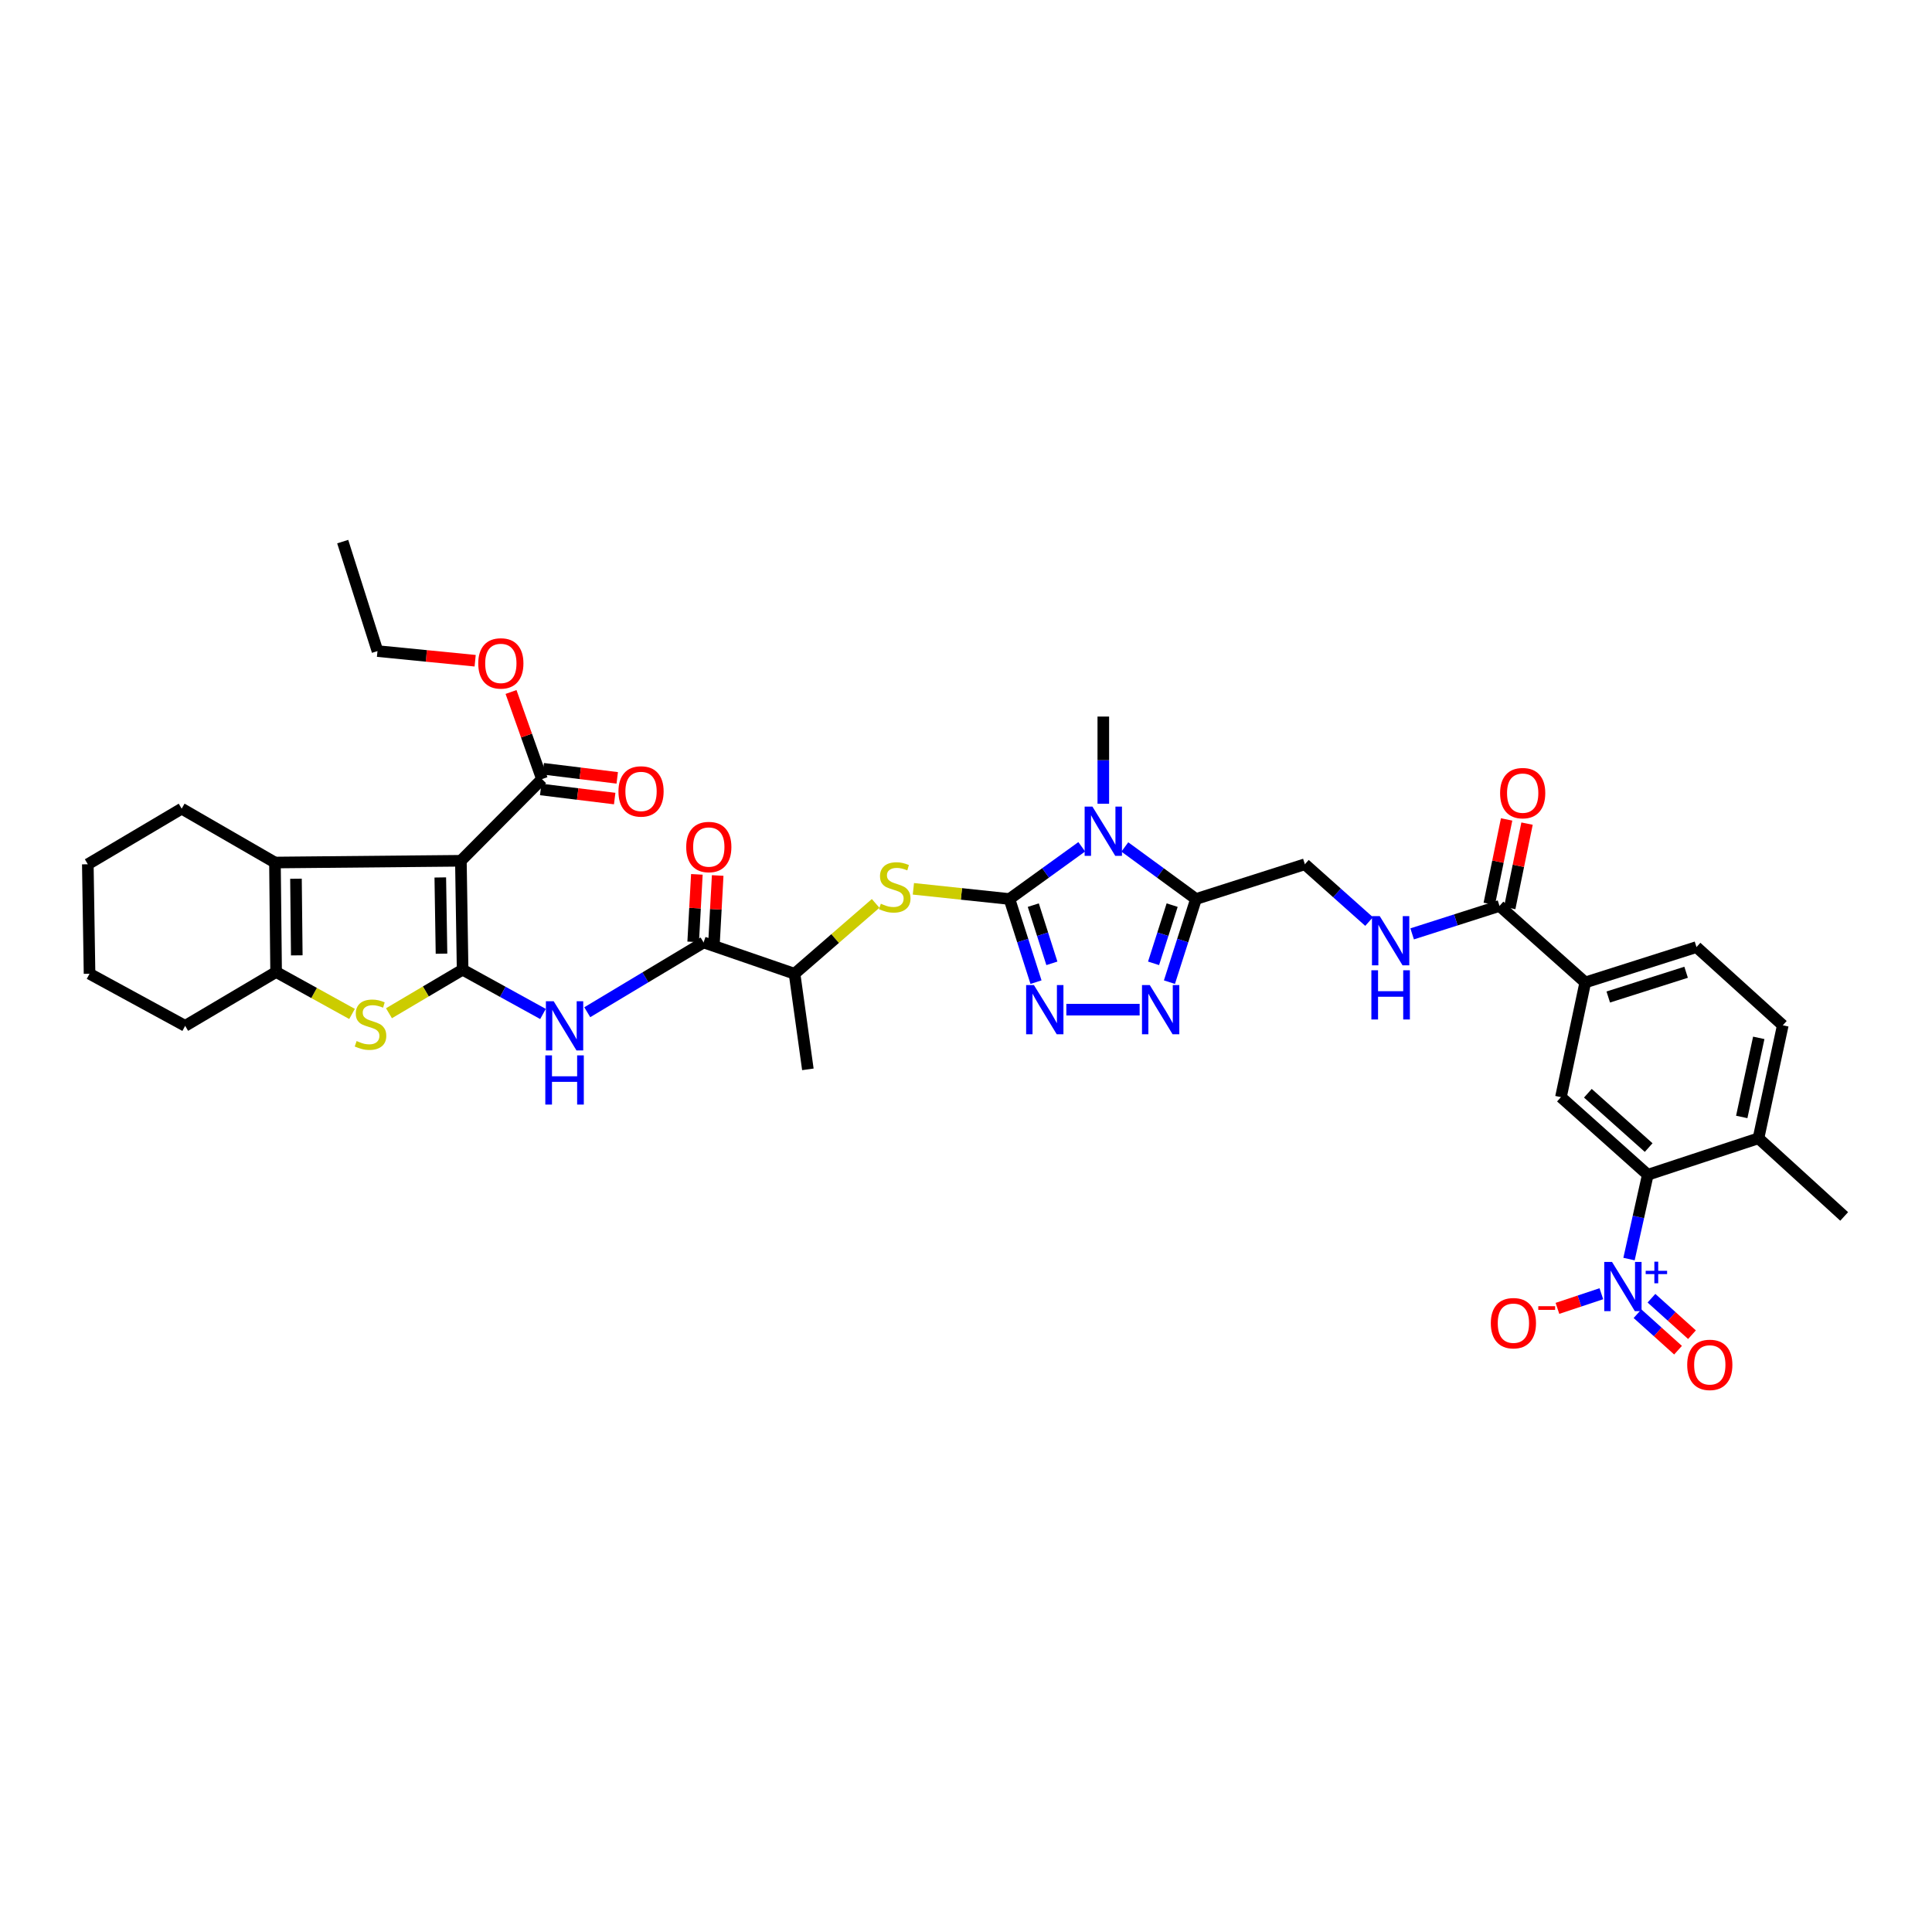 <?xml version='1.0' encoding='iso-8859-1'?>
<svg version='1.1' baseProfile='full'
              xmlns='http://www.w3.org/2000/svg'
                      xmlns:rdkit='http://www.rdkit.org/xml'
                      xmlns:xlink='http://www.w3.org/1999/xlink'
                  xml:space='preserve'
width='1000px' height='1000px' viewBox='0 0 1000 1000'>
<!-- END OF HEADER -->
<rect style='opacity:1.0;fill:#FFFFFF;stroke:none' width='1000' height='1000' x='0' y='0'> </rect>
<path class='bond-0' d='M 239.444,501.912 L 238.551,445.539' style='fill:none;fill-rule:evenodd;stroke:#000000;stroke-width:6px;stroke-linecap:butt;stroke-linejoin:miter;stroke-opacity:1' />
<path class='bond-0' d='M 228.52,493.627 L 227.895,454.166' style='fill:none;fill-rule:evenodd;stroke:#000000;stroke-width:6px;stroke-linecap:butt;stroke-linejoin:miter;stroke-opacity:1' />
<path class='bond-4' d='M 239.444,501.912 L 220.385,513.181' style='fill:none;fill-rule:evenodd;stroke:#000000;stroke-width:6px;stroke-linecap:butt;stroke-linejoin:miter;stroke-opacity:1' />
<path class='bond-4' d='M 220.385,513.181 L 201.326,524.45' style='fill:none;fill-rule:evenodd;stroke:#CCCC00;stroke-width:6px;stroke-linecap:butt;stroke-linejoin:miter;stroke-opacity:1' />
<path class='bond-9' d='M 239.444,501.912 L 260.247,513.37' style='fill:none;fill-rule:evenodd;stroke:#000000;stroke-width:6px;stroke-linecap:butt;stroke-linejoin:miter;stroke-opacity:1' />
<path class='bond-9' d='M 260.247,513.37 L 281.05,524.828' style='fill:none;fill-rule:evenodd;stroke:#0000FF;stroke-width:6px;stroke-linecap:butt;stroke-linejoin:miter;stroke-opacity:1' />
<path class='bond-6' d='M 238.551,445.539 L 142.315,446.444' style='fill:none;fill-rule:evenodd;stroke:#000000;stroke-width:6px;stroke-linecap:butt;stroke-linejoin:miter;stroke-opacity:1' />
<path class='bond-14' d='M 238.551,445.539 L 280.524,403.266' style='fill:none;fill-rule:evenodd;stroke:#000000;stroke-width:6px;stroke-linecap:butt;stroke-linejoin:miter;stroke-opacity:1' />
<path class='bond-1' d='M 522.488,465.323 L 497.629,462.688' style='fill:none;fill-rule:evenodd;stroke:#000000;stroke-width:6px;stroke-linecap:butt;stroke-linejoin:miter;stroke-opacity:1' />
<path class='bond-1' d='M 497.629,462.688 L 472.769,460.052' style='fill:none;fill-rule:evenodd;stroke:#CCCC00;stroke-width:6px;stroke-linecap:butt;stroke-linejoin:miter;stroke-opacity:1' />
<path class='bond-2' d='M 522.488,465.323 L 541.2,451.81' style='fill:none;fill-rule:evenodd;stroke:#000000;stroke-width:6px;stroke-linecap:butt;stroke-linejoin:miter;stroke-opacity:1' />
<path class='bond-2' d='M 541.2,451.81 L 559.912,438.296' style='fill:none;fill-rule:evenodd;stroke:#0000FF;stroke-width:6px;stroke-linecap:butt;stroke-linejoin:miter;stroke-opacity:1' />
<path class='bond-3' d='M 522.488,465.323 L 529.361,486.841' style='fill:none;fill-rule:evenodd;stroke:#000000;stroke-width:6px;stroke-linecap:butt;stroke-linejoin:miter;stroke-opacity:1' />
<path class='bond-3' d='M 529.361,486.841 L 536.233,508.359' style='fill:none;fill-rule:evenodd;stroke:#0000FF;stroke-width:6px;stroke-linecap:butt;stroke-linejoin:miter;stroke-opacity:1' />
<path class='bond-3' d='M 534.83,468.495 L 539.641,483.558' style='fill:none;fill-rule:evenodd;stroke:#000000;stroke-width:6px;stroke-linecap:butt;stroke-linejoin:miter;stroke-opacity:1' />
<path class='bond-3' d='M 539.641,483.558 L 544.451,498.621' style='fill:none;fill-rule:evenodd;stroke:#0000FF;stroke-width:6px;stroke-linecap:butt;stroke-linejoin:miter;stroke-opacity:1' />
<path class='bond-5' d='M 582.213,438.388 L 600.631,451.855' style='fill:none;fill-rule:evenodd;stroke:#0000FF;stroke-width:6px;stroke-linecap:butt;stroke-linejoin:miter;stroke-opacity:1' />
<path class='bond-5' d='M 600.631,451.855 L 619.049,465.323' style='fill:none;fill-rule:evenodd;stroke:#000000;stroke-width:6px;stroke-linecap:butt;stroke-linejoin:miter;stroke-opacity:1' />
<path class='bond-29' d='M 571.068,416.021 L 571.068,393.456' style='fill:none;fill-rule:evenodd;stroke:#0000FF;stroke-width:6px;stroke-linecap:butt;stroke-linejoin:miter;stroke-opacity:1' />
<path class='bond-29' d='M 571.068,393.456 L 571.068,370.891' style='fill:none;fill-rule:evenodd;stroke:#000000;stroke-width:6px;stroke-linecap:butt;stroke-linejoin:miter;stroke-opacity:1' />
<path class='bond-7' d='M 551.938,522.596 L 589.872,522.596' style='fill:none;fill-rule:evenodd;stroke:#0000FF;stroke-width:6px;stroke-linecap:butt;stroke-linejoin:miter;stroke-opacity:1' />
<path class='bond-10' d='M 182.215,524.815 L 162.564,513.96' style='fill:none;fill-rule:evenodd;stroke:#CCCC00;stroke-width:6px;stroke-linecap:butt;stroke-linejoin:miter;stroke-opacity:1' />
<path class='bond-10' d='M 162.564,513.96 L 142.914,503.106' style='fill:none;fill-rule:evenodd;stroke:#000000;stroke-width:6px;stroke-linecap:butt;stroke-linejoin:miter;stroke-opacity:1' />
<path class='bond-21' d='M 619.049,465.323 L 675.398,447.343' style='fill:none;fill-rule:evenodd;stroke:#000000;stroke-width:6px;stroke-linecap:butt;stroke-linejoin:miter;stroke-opacity:1' />
<path class='bond-41' d='M 619.049,465.323 L 612.174,486.841' style='fill:none;fill-rule:evenodd;stroke:#000000;stroke-width:6px;stroke-linecap:butt;stroke-linejoin:miter;stroke-opacity:1' />
<path class='bond-41' d='M 612.174,486.841 L 605.299,508.359' style='fill:none;fill-rule:evenodd;stroke:#0000FF;stroke-width:6px;stroke-linecap:butt;stroke-linejoin:miter;stroke-opacity:1' />
<path class='bond-41' d='M 606.707,468.494 L 601.894,483.557' style='fill:none;fill-rule:evenodd;stroke:#000000;stroke-width:6px;stroke-linecap:butt;stroke-linejoin:miter;stroke-opacity:1' />
<path class='bond-41' d='M 601.894,483.557 L 597.082,498.62' style='fill:none;fill-rule:evenodd;stroke:#0000FF;stroke-width:6px;stroke-linecap:butt;stroke-linejoin:miter;stroke-opacity:1' />
<path class='bond-31' d='M 142.315,446.444 L 94.034,418.56' style='fill:none;fill-rule:evenodd;stroke:#000000;stroke-width:6px;stroke-linecap:butt;stroke-linejoin:miter;stroke-opacity:1' />
<path class='bond-39' d='M 142.315,446.444 L 142.914,503.106' style='fill:none;fill-rule:evenodd;stroke:#000000;stroke-width:6px;stroke-linecap:butt;stroke-linejoin:miter;stroke-opacity:1' />
<path class='bond-39' d='M 153.195,454.829 L 153.615,494.492' style='fill:none;fill-rule:evenodd;stroke:#000000;stroke-width:6px;stroke-linecap:butt;stroke-linejoin:miter;stroke-opacity:1' />
<path class='bond-8' d='M 843.177,651.692 L 848.036,629.873' style='fill:none;fill-rule:evenodd;stroke:#0000FF;stroke-width:6px;stroke-linecap:butt;stroke-linejoin:miter;stroke-opacity:1' />
<path class='bond-8' d='M 848.036,629.873 L 852.895,608.053' style='fill:none;fill-rule:evenodd;stroke:#000000;stroke-width:6px;stroke-linecap:butt;stroke-linejoin:miter;stroke-opacity:1' />
<path class='bond-20' d='M 828.859,669.628 L 817.494,673.418' style='fill:none;fill-rule:evenodd;stroke:#0000FF;stroke-width:6px;stroke-linecap:butt;stroke-linejoin:miter;stroke-opacity:1' />
<path class='bond-20' d='M 817.494,673.418 L 806.128,677.209' style='fill:none;fill-rule:evenodd;stroke:#FF0000;stroke-width:6px;stroke-linecap:butt;stroke-linejoin:miter;stroke-opacity:1' />
<path class='bond-22' d='M 847.573,679.973 L 858.062,689.413' style='fill:none;fill-rule:evenodd;stroke:#0000FF;stroke-width:6px;stroke-linecap:butt;stroke-linejoin:miter;stroke-opacity:1' />
<path class='bond-22' d='M 858.062,689.413 L 868.551,698.853' style='fill:none;fill-rule:evenodd;stroke:#FF0000;stroke-width:6px;stroke-linecap:butt;stroke-linejoin:miter;stroke-opacity:1' />
<path class='bond-22' d='M 854.792,671.952 L 865.281,681.392' style='fill:none;fill-rule:evenodd;stroke:#0000FF;stroke-width:6px;stroke-linecap:butt;stroke-linejoin:miter;stroke-opacity:1' />
<path class='bond-22' d='M 865.281,681.392 L 875.77,690.832' style='fill:none;fill-rule:evenodd;stroke:#FF0000;stroke-width:6px;stroke-linecap:butt;stroke-linejoin:miter;stroke-opacity:1' />
<path class='bond-12' d='M 303.971,523.926 L 334.074,505.869' style='fill:none;fill-rule:evenodd;stroke:#0000FF;stroke-width:6px;stroke-linecap:butt;stroke-linejoin:miter;stroke-opacity:1' />
<path class='bond-12' d='M 334.074,505.869 L 364.177,487.812' style='fill:none;fill-rule:evenodd;stroke:#000000;stroke-width:6px;stroke-linecap:butt;stroke-linejoin:miter;stroke-opacity:1' />
<path class='bond-32' d='M 142.914,503.106 L 95.839,530.978' style='fill:none;fill-rule:evenodd;stroke:#000000;stroke-width:6px;stroke-linecap:butt;stroke-linejoin:miter;stroke-opacity:1' />
<path class='bond-11' d='M 852.895,608.053 L 807.942,567.879' style='fill:none;fill-rule:evenodd;stroke:#000000;stroke-width:6px;stroke-linecap:butt;stroke-linejoin:miter;stroke-opacity:1' />
<path class='bond-11' d='M 853.343,593.981 L 821.876,565.859' style='fill:none;fill-rule:evenodd;stroke:#000000;stroke-width:6px;stroke-linecap:butt;stroke-linejoin:miter;stroke-opacity:1' />
<path class='bond-42' d='M 852.895,608.053 L 910.186,589.174' style='fill:none;fill-rule:evenodd;stroke:#000000;stroke-width:6px;stroke-linecap:butt;stroke-linejoin:miter;stroke-opacity:1' />
<path class='bond-19' d='M 364.177,487.812 L 411.264,504.017' style='fill:none;fill-rule:evenodd;stroke:#000000;stroke-width:6px;stroke-linecap:butt;stroke-linejoin:miter;stroke-opacity:1' />
<path class='bond-24' d='M 369.564,488.105 L 370.517,470.631' style='fill:none;fill-rule:evenodd;stroke:#000000;stroke-width:6px;stroke-linecap:butt;stroke-linejoin:miter;stroke-opacity:1' />
<path class='bond-24' d='M 370.517,470.631 L 371.471,453.156' style='fill:none;fill-rule:evenodd;stroke:#FF0000;stroke-width:6px;stroke-linecap:butt;stroke-linejoin:miter;stroke-opacity:1' />
<path class='bond-24' d='M 358.789,487.518 L 359.742,470.043' style='fill:none;fill-rule:evenodd;stroke:#000000;stroke-width:6px;stroke-linecap:butt;stroke-linejoin:miter;stroke-opacity:1' />
<path class='bond-24' d='M 359.742,470.043 L 360.695,452.568' style='fill:none;fill-rule:evenodd;stroke:#FF0000;stroke-width:6px;stroke-linecap:butt;stroke-linejoin:miter;stroke-opacity:1' />
<path class='bond-13' d='M 453.229,467.603 L 432.246,485.81' style='fill:none;fill-rule:evenodd;stroke:#CCCC00;stroke-width:6px;stroke-linecap:butt;stroke-linejoin:miter;stroke-opacity:1' />
<path class='bond-13' d='M 432.246,485.81 L 411.264,504.017' style='fill:none;fill-rule:evenodd;stroke:#000000;stroke-width:6px;stroke-linecap:butt;stroke-linejoin:miter;stroke-opacity:1' />
<path class='bond-25' d='M 279.865,408.621 L 299.013,410.976' style='fill:none;fill-rule:evenodd;stroke:#000000;stroke-width:6px;stroke-linecap:butt;stroke-linejoin:miter;stroke-opacity:1' />
<path class='bond-25' d='M 299.013,410.976 L 318.161,413.332' style='fill:none;fill-rule:evenodd;stroke:#FF0000;stroke-width:6px;stroke-linecap:butt;stroke-linejoin:miter;stroke-opacity:1' />
<path class='bond-25' d='M 281.183,397.91 L 300.331,400.266' style='fill:none;fill-rule:evenodd;stroke:#000000;stroke-width:6px;stroke-linecap:butt;stroke-linejoin:miter;stroke-opacity:1' />
<path class='bond-25' d='M 300.331,400.266 L 319.478,402.621' style='fill:none;fill-rule:evenodd;stroke:#FF0000;stroke-width:6px;stroke-linecap:butt;stroke-linejoin:miter;stroke-opacity:1' />
<path class='bond-30' d='M 280.524,403.266 L 272.518,380.719' style='fill:none;fill-rule:evenodd;stroke:#000000;stroke-width:6px;stroke-linecap:butt;stroke-linejoin:miter;stroke-opacity:1' />
<path class='bond-30' d='M 272.518,380.719 L 264.513,358.171' style='fill:none;fill-rule:evenodd;stroke:#FF0000;stroke-width:6px;stroke-linecap:butt;stroke-linejoin:miter;stroke-opacity:1' />
<path class='bond-15' d='M 807.942,567.879 L 820.527,508.507' style='fill:none;fill-rule:evenodd;stroke:#000000;stroke-width:6px;stroke-linecap:butt;stroke-linejoin:miter;stroke-opacity:1' />
<path class='bond-16' d='M 776.137,468.914 L 753.531,476.142' style='fill:none;fill-rule:evenodd;stroke:#000000;stroke-width:6px;stroke-linecap:butt;stroke-linejoin:miter;stroke-opacity:1' />
<path class='bond-16' d='M 753.531,476.142 L 730.925,483.369' style='fill:none;fill-rule:evenodd;stroke:#0000FF;stroke-width:6px;stroke-linecap:butt;stroke-linejoin:miter;stroke-opacity:1' />
<path class='bond-17' d='M 776.137,468.914 L 820.527,508.507' style='fill:none;fill-rule:evenodd;stroke:#000000;stroke-width:6px;stroke-linecap:butt;stroke-linejoin:miter;stroke-opacity:1' />
<path class='bond-26' d='M 781.423,470 L 785.908,448.152' style='fill:none;fill-rule:evenodd;stroke:#000000;stroke-width:6px;stroke-linecap:butt;stroke-linejoin:miter;stroke-opacity:1' />
<path class='bond-26' d='M 785.908,448.152 L 790.394,426.305' style='fill:none;fill-rule:evenodd;stroke:#FF0000;stroke-width:6px;stroke-linecap:butt;stroke-linejoin:miter;stroke-opacity:1' />
<path class='bond-26' d='M 770.852,467.829 L 775.337,445.982' style='fill:none;fill-rule:evenodd;stroke:#000000;stroke-width:6px;stroke-linecap:butt;stroke-linejoin:miter;stroke-opacity:1' />
<path class='bond-26' d='M 775.337,445.982 L 779.823,424.135' style='fill:none;fill-rule:evenodd;stroke:#FF0000;stroke-width:6px;stroke-linecap:butt;stroke-linejoin:miter;stroke-opacity:1' />
<path class='bond-27' d='M 820.527,508.507 L 878.093,490.21' style='fill:none;fill-rule:evenodd;stroke:#000000;stroke-width:6px;stroke-linecap:butt;stroke-linejoin:miter;stroke-opacity:1' />
<path class='bond-27' d='M 832.431,516.047 L 872.727,503.239' style='fill:none;fill-rule:evenodd;stroke:#000000;stroke-width:6px;stroke-linecap:butt;stroke-linejoin:miter;stroke-opacity:1' />
<path class='bond-18' d='M 708.642,476.991 L 692.02,462.167' style='fill:none;fill-rule:evenodd;stroke:#0000FF;stroke-width:6px;stroke-linecap:butt;stroke-linejoin:miter;stroke-opacity:1' />
<path class='bond-18' d='M 692.02,462.167 L 675.398,447.343' style='fill:none;fill-rule:evenodd;stroke:#000000;stroke-width:6px;stroke-linecap:butt;stroke-linejoin:miter;stroke-opacity:1' />
<path class='bond-33' d='M 411.264,504.017 L 418.152,553.49' style='fill:none;fill-rule:evenodd;stroke:#000000;stroke-width:6px;stroke-linecap:butt;stroke-linejoin:miter;stroke-opacity:1' />
<path class='bond-23' d='M 910.186,589.174 L 922.77,530.69' style='fill:none;fill-rule:evenodd;stroke:#000000;stroke-width:6px;stroke-linecap:butt;stroke-linejoin:miter;stroke-opacity:1' />
<path class='bond-23' d='M 901.524,578.131 L 910.333,537.192' style='fill:none;fill-rule:evenodd;stroke:#000000;stroke-width:6px;stroke-linecap:butt;stroke-linejoin:miter;stroke-opacity:1' />
<path class='bond-34' d='M 910.186,589.174 L 954.545,629.624' style='fill:none;fill-rule:evenodd;stroke:#000000;stroke-width:6px;stroke-linecap:butt;stroke-linejoin:miter;stroke-opacity:1' />
<path class='bond-28' d='M 878.093,490.21 L 922.77,530.69' style='fill:none;fill-rule:evenodd;stroke:#000000;stroke-width:6px;stroke-linecap:butt;stroke-linejoin:miter;stroke-opacity:1' />
<path class='bond-35' d='M 245.94,341.994 L 220.662,339.497' style='fill:none;fill-rule:evenodd;stroke:#FF0000;stroke-width:6px;stroke-linecap:butt;stroke-linejoin:miter;stroke-opacity:1' />
<path class='bond-35' d='M 220.662,339.497 L 195.385,337' style='fill:none;fill-rule:evenodd;stroke:#000000;stroke-width:6px;stroke-linecap:butt;stroke-linejoin:miter;stroke-opacity:1' />
<path class='bond-36' d='M 94.034,418.56 L 45.455,447.343' style='fill:none;fill-rule:evenodd;stroke:#000000;stroke-width:6px;stroke-linecap:butt;stroke-linejoin:miter;stroke-opacity:1' />
<path class='bond-37' d='M 95.839,530.978 L 46.348,504.017' style='fill:none;fill-rule:evenodd;stroke:#000000;stroke-width:6px;stroke-linecap:butt;stroke-linejoin:miter;stroke-opacity:1' />
<path class='bond-38' d='M 195.385,337 L 177.387,280.338' style='fill:none;fill-rule:evenodd;stroke:#000000;stroke-width:6px;stroke-linecap:butt;stroke-linejoin:miter;stroke-opacity:1' />
<path class='bond-40' d='M 45.455,447.343 L 46.348,504.017' style='fill:none;fill-rule:evenodd;stroke:#000000;stroke-width:6px;stroke-linecap:butt;stroke-linejoin:miter;stroke-opacity:1' />
<path  class='atom-3' d='M 565.439 417.505
L 573.784 430.994
Q 574.611 432.325, 575.942 434.735
Q 577.273 437.145, 577.345 437.289
L 577.345 417.505
L 580.727 417.505
L 580.727 442.973
L 577.237 442.973
L 568.28 428.224
Q 567.237 426.498, 566.122 424.519
Q 565.043 422.541, 564.719 421.929
L 564.719 442.973
L 561.41 442.973
L 561.41 417.505
L 565.439 417.505
' fill='#0000FF'/>
<path  class='atom-4' d='M 535.15 509.862
L 543.496 523.352
Q 544.323 524.683, 545.654 527.093
Q 546.985 529.503, 547.057 529.647
L 547.057 509.862
L 550.438 509.862
L 550.438 535.33
L 546.949 535.33
L 537.992 520.582
Q 536.949 518.855, 535.834 516.877
Q 534.755 514.898, 534.431 514.287
L 534.431 535.33
L 531.122 535.33
L 531.122 509.862
L 535.15 509.862
' fill='#0000FF'/>
<path  class='atom-5' d='M 184.581 538.838
Q 184.869 538.945, 186.056 539.449
Q 187.243 539.953, 188.538 540.276
Q 189.869 540.564, 191.164 540.564
Q 193.574 540.564, 194.977 539.413
Q 196.38 538.226, 196.38 536.176
Q 196.38 534.773, 195.661 533.909
Q 194.977 533.046, 193.898 532.578
Q 192.819 532.111, 191.02 531.571
Q 188.754 530.888, 187.387 530.24
Q 186.056 529.593, 185.085 528.226
Q 184.15 526.859, 184.15 524.557
Q 184.15 521.355, 186.308 519.377
Q 188.502 517.398, 192.819 517.398
Q 195.769 517.398, 199.114 518.801
L 198.287 521.571
Q 195.229 520.312, 192.927 520.312
Q 190.445 520.312, 189.078 521.355
Q 187.711 522.362, 187.747 524.125
Q 187.747 525.492, 188.43 526.319
Q 189.15 527.147, 190.157 527.614
Q 191.2 528.082, 192.927 528.622
Q 195.229 529.341, 196.596 530.06
Q 197.963 530.78, 198.934 532.255
Q 199.941 533.694, 199.941 536.176
Q 199.941 539.701, 197.567 541.607
Q 195.229 543.478, 191.308 543.478
Q 189.042 543.478, 187.315 542.974
Q 185.625 542.507, 183.61 541.679
L 184.581 538.838
' fill='#CCCC00'/>
<path  class='atom-8' d='M 595.121 509.862
L 603.467 523.352
Q 604.294 524.683, 605.625 527.093
Q 606.956 529.503, 607.028 529.647
L 607.028 509.862
L 610.409 509.862
L 610.409 535.33
L 606.92 535.33
L 597.963 520.582
Q 596.92 518.855, 595.805 516.877
Q 594.726 514.898, 594.402 514.287
L 594.402 535.33
L 591.093 535.33
L 591.093 509.862
L 595.121 509.862
' fill='#0000FF'/>
<path  class='atom-9' d='M 834.382 653.174
L 842.727 666.663
Q 843.555 667.994, 844.885 670.404
Q 846.216 672.814, 846.288 672.958
L 846.288 653.174
L 849.67 653.174
L 849.67 678.642
L 846.18 678.642
L 837.223 663.893
Q 836.18 662.167, 835.065 660.188
Q 833.986 658.21, 833.662 657.598
L 833.662 678.642
L 830.353 678.642
L 830.353 653.174
L 834.382 653.174
' fill='#0000FF'/>
<path  class='atom-9' d='M 851.806 657.765
L 856.294 657.765
L 856.294 653.04
L 858.288 653.04
L 858.288 657.765
L 862.894 657.765
L 862.894 659.474
L 858.288 659.474
L 858.288 664.222
L 856.294 664.222
L 856.294 659.474
L 851.806 659.474
L 851.806 657.765
' fill='#0000FF'/>
<path  class='atom-10' d='M 286.585 518.244
L 294.931 531.733
Q 295.758 533.064, 297.089 535.474
Q 298.42 537.884, 298.492 538.028
L 298.492 518.244
L 301.873 518.244
L 301.873 543.712
L 298.384 543.712
L 289.427 528.963
Q 288.384 527.237, 287.269 525.258
Q 286.19 523.28, 285.866 522.668
L 285.866 543.712
L 282.557 543.712
L 282.557 518.244
L 286.585 518.244
' fill='#0000FF'/>
<path  class='atom-10' d='M 282.251 546.259
L 285.704 546.259
L 285.704 557.086
L 298.726 557.086
L 298.726 546.259
L 302.179 546.259
L 302.179 571.727
L 298.726 571.727
L 298.726 559.964
L 285.704 559.964
L 285.704 571.727
L 282.251 571.727
L 282.251 546.259
' fill='#0000FF'/>
<path  class='atom-14' d='M 455.917 467.769
Q 456.204 467.877, 457.391 468.381
Q 458.578 468.884, 459.873 469.208
Q 461.204 469.496, 462.499 469.496
Q 464.91 469.496, 466.312 468.345
Q 467.715 467.158, 467.715 465.107
Q 467.715 463.704, 466.996 462.841
Q 466.312 461.978, 465.233 461.51
Q 464.154 461.043, 462.356 460.503
Q 460.089 459.82, 458.722 459.172
Q 457.391 458.525, 456.42 457.158
Q 455.485 455.791, 455.485 453.488
Q 455.485 450.287, 457.643 448.309
Q 459.838 446.33, 464.154 446.33
Q 467.104 446.33, 470.449 447.733
L 469.622 450.503
Q 466.564 449.244, 464.262 449.244
Q 461.78 449.244, 460.413 450.287
Q 459.046 451.294, 459.082 453.057
Q 459.082 454.424, 459.766 455.251
Q 460.485 456.078, 461.492 456.546
Q 462.535 457.014, 464.262 457.553
Q 466.564 458.273, 467.931 458.992
Q 469.298 459.712, 470.269 461.186
Q 471.277 462.625, 471.277 465.107
Q 471.277 468.633, 468.902 470.539
Q 466.564 472.41, 462.643 472.41
Q 460.377 472.41, 458.65 471.906
Q 456.96 471.438, 454.945 470.611
L 455.917 467.769
' fill='#CCCC00'/>
<path  class='atom-19' d='M 714.158 474.196
L 722.503 487.686
Q 723.331 489.017, 724.662 491.427
Q 725.993 493.837, 726.065 493.981
L 726.065 474.196
L 729.446 474.196
L 729.446 499.664
L 725.957 499.664
L 717 484.916
Q 715.957 483.189, 714.841 481.211
Q 713.762 479.232, 713.439 478.621
L 713.439 499.664
L 710.129 499.664
L 710.129 474.196
L 714.158 474.196
' fill='#0000FF'/>
<path  class='atom-19' d='M 709.823 502.211
L 713.277 502.211
L 713.277 513.039
L 726.298 513.039
L 726.298 502.211
L 729.752 502.211
L 729.752 527.679
L 726.298 527.679
L 726.298 515.916
L 713.277 515.916
L 713.277 527.679
L 709.823 527.679
L 709.823 502.211
' fill='#0000FF'/>
<path  class='atom-21' d='M 771.647 684.883
Q 771.647 678.768, 774.669 675.35
Q 777.69 671.933, 783.338 671.933
Q 788.985 671.933, 792.007 675.35
Q 795.029 678.768, 795.029 684.883
Q 795.029 691.07, 791.971 694.595
Q 788.913 698.085, 783.338 698.085
Q 777.726 698.085, 774.669 694.595
Q 771.647 691.106, 771.647 684.883
M 783.338 695.207
Q 787.223 695.207, 789.309 692.617
Q 791.431 689.991, 791.431 684.883
Q 791.431 679.883, 789.309 677.365
Q 787.223 674.811, 783.338 674.811
Q 779.453 674.811, 777.33 677.329
Q 775.244 679.847, 775.244 684.883
Q 775.244 690.027, 777.33 692.617
Q 779.453 695.207, 783.338 695.207
' fill='#FF0000'/>
<path  class='atom-21' d='M 796.216 676.09
L 804.929 676.09
L 804.929 677.989
L 796.216 677.989
L 796.216 676.09
' fill='#FF0000'/>
<path  class='atom-23' d='M 873.297 706.46
Q 873.297 700.345, 876.319 696.928
Q 879.34 693.51, 884.988 693.51
Q 890.636 693.51, 893.657 696.928
Q 896.679 700.345, 896.679 706.46
Q 896.679 712.647, 893.621 716.172
Q 890.564 719.662, 884.988 719.662
Q 879.376 719.662, 876.319 716.172
Q 873.297 712.683, 873.297 706.46
M 884.988 716.784
Q 888.873 716.784, 890.959 714.194
Q 893.082 711.568, 893.082 706.46
Q 893.082 701.46, 890.959 698.942
Q 888.873 696.388, 884.988 696.388
Q 881.103 696.388, 878.981 698.906
Q 876.894 701.424, 876.894 706.46
Q 876.894 711.604, 878.981 714.194
Q 881.103 716.784, 884.988 716.784
' fill='#FF0000'/>
<path  class='atom-25' d='M 355.184 438.422
Q 355.184 432.307, 358.205 428.89
Q 361.227 425.472, 366.874 425.472
Q 372.522 425.472, 375.544 428.89
Q 378.565 432.307, 378.565 438.422
Q 378.565 444.609, 375.508 448.135
Q 372.45 451.624, 366.874 451.624
Q 361.263 451.624, 358.205 448.135
Q 355.184 444.645, 355.184 438.422
M 366.874 448.746
Q 370.759 448.746, 372.846 446.156
Q 374.968 443.53, 374.968 438.422
Q 374.968 433.422, 372.846 430.904
Q 370.759 428.35, 366.874 428.35
Q 362.989 428.35, 360.867 430.868
Q 358.781 433.386, 358.781 438.422
Q 358.781 443.566, 360.867 446.156
Q 362.989 448.746, 366.874 448.746
' fill='#FF0000'/>
<path  class='atom-26' d='M 320.111 409.645
Q 320.111 403.53, 323.133 400.112
Q 326.154 396.695, 331.802 396.695
Q 337.45 396.695, 340.471 400.112
Q 343.493 403.53, 343.493 409.645
Q 343.493 415.832, 340.435 419.357
Q 337.378 422.847, 331.802 422.847
Q 326.19 422.847, 323.133 419.357
Q 320.111 415.868, 320.111 409.645
M 331.802 419.969
Q 335.687 419.969, 337.773 417.379
Q 339.896 414.753, 339.896 409.645
Q 339.896 404.645, 337.773 402.127
Q 335.687 399.573, 331.802 399.573
Q 327.917 399.573, 325.795 402.091
Q 323.708 404.609, 323.708 409.645
Q 323.708 414.789, 325.795 417.379
Q 327.917 419.969, 331.802 419.969
' fill='#FF0000'/>
<path  class='atom-27' d='M 776.449 410.526
Q 776.449 404.411, 779.471 400.994
Q 782.492 397.576, 788.14 397.576
Q 793.788 397.576, 796.809 400.994
Q 799.831 404.411, 799.831 410.526
Q 799.831 416.713, 796.773 420.239
Q 793.716 423.728, 788.14 423.728
Q 782.528 423.728, 779.471 420.239
Q 776.449 416.749, 776.449 410.526
M 788.14 420.85
Q 792.025 420.85, 794.111 418.26
Q 796.234 415.634, 796.234 410.526
Q 796.234 405.526, 794.111 403.008
Q 792.025 400.454, 788.14 400.454
Q 784.255 400.454, 782.133 402.972
Q 780.046 405.49, 780.046 410.526
Q 780.046 415.67, 782.133 418.26
Q 784.255 420.85, 788.14 420.85
' fill='#FF0000'/>
<path  class='atom-31' d='M 247.544 343.379
Q 247.544 337.264, 250.566 333.846
Q 253.587 330.429, 259.235 330.429
Q 264.882 330.429, 267.904 333.846
Q 270.926 337.264, 270.926 343.379
Q 270.926 349.566, 267.868 353.091
Q 264.81 356.58, 259.235 356.58
Q 253.623 356.58, 250.566 353.091
Q 247.544 349.602, 247.544 343.379
M 259.235 353.703
Q 263.12 353.703, 265.206 351.113
Q 267.329 348.487, 267.329 343.379
Q 267.329 338.379, 265.206 335.861
Q 263.12 333.307, 259.235 333.307
Q 255.35 333.307, 253.228 335.825
Q 251.141 338.343, 251.141 343.379
Q 251.141 348.523, 253.228 351.113
Q 255.35 353.703, 259.235 353.703
' fill='#FF0000'/>
</svg>
